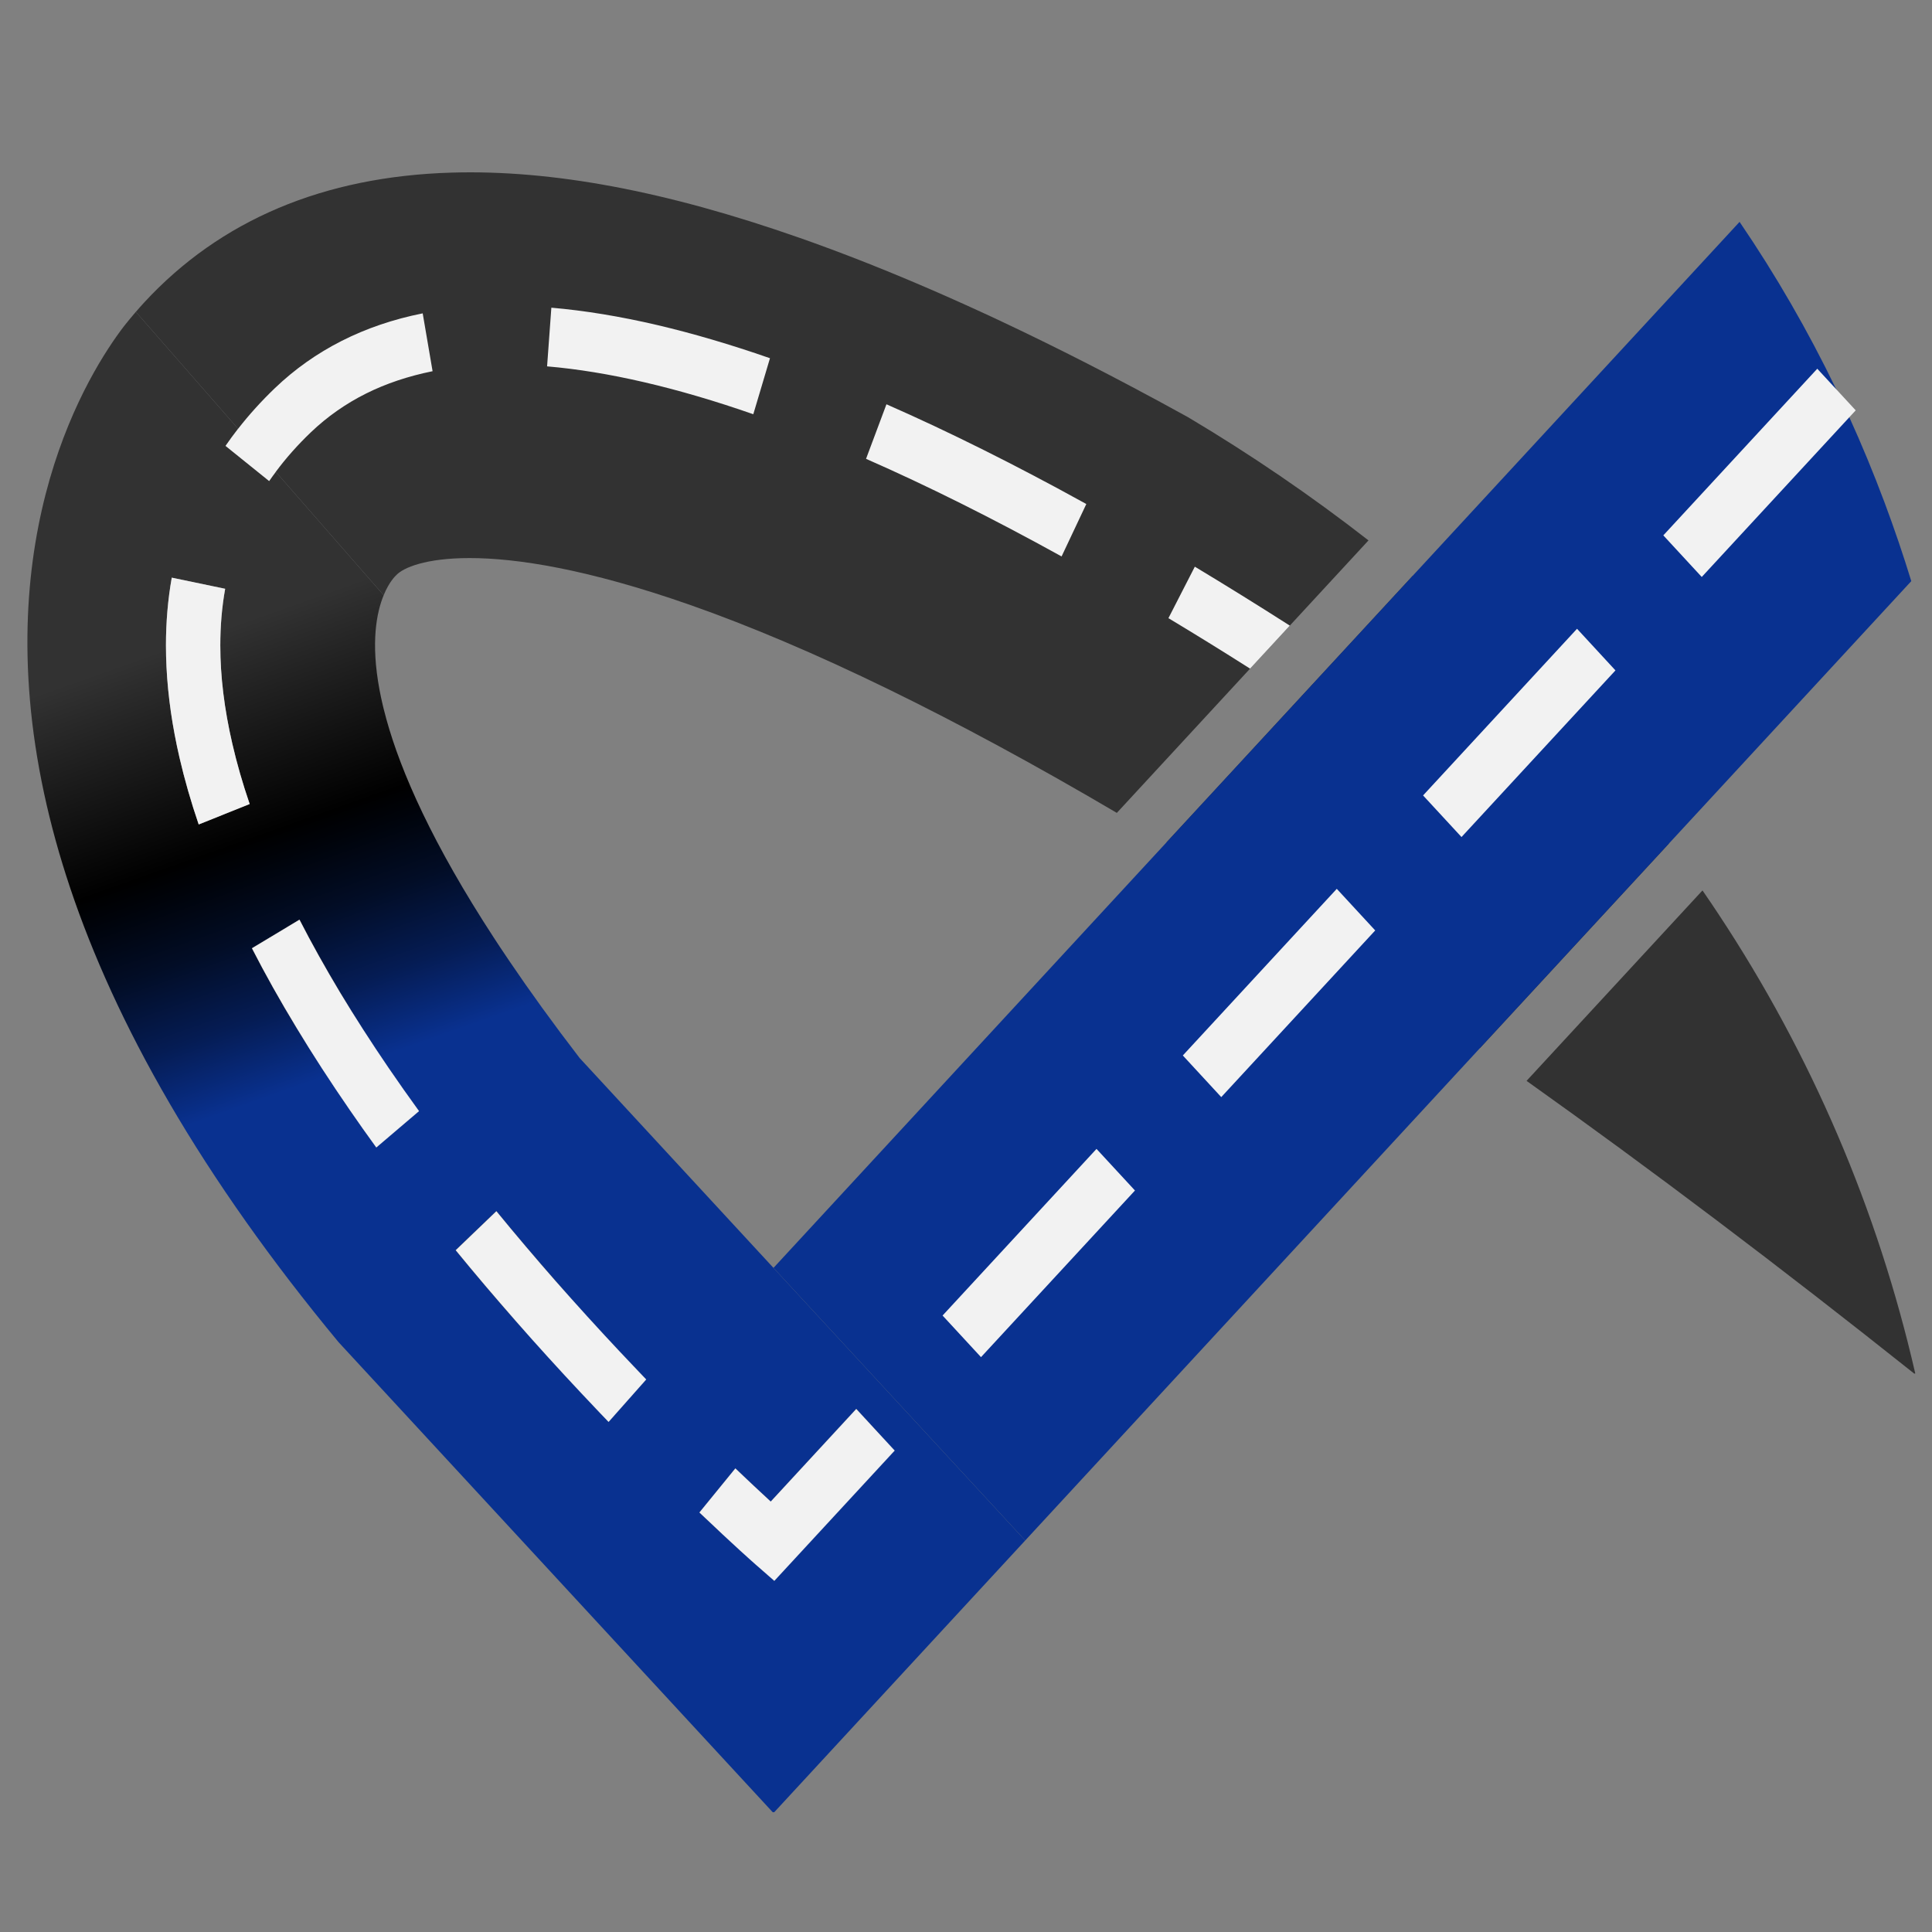 <svg width="500" height="500" viewBox="0 0 500 500" fill="none" xmlns="http://www.w3.org/2000/svg">
<rect x="0" y="0" width="500" height="500" fill="#808080" stroke="none"/>
<g clip-path="url(#clip0_4_42)">
<g clip-path="url(#clip1_4_42)">
<path d="M150.019 273.825C143.126 264.862 137.091 256.5 131.816 248.702C131 247.507 130.213 246.326 129.432 245.153C128.897 244.346 128.377 243.547 127.856 242.755C111.968 218.401 103.795 199.91 99.976 186.066C99.708 185.114 99.469 184.192 99.251 183.286C99.167 182.959 99.089 182.631 99.019 182.311C98.71 181.001 98.442 179.745 98.217 178.526C95.924 166.258 97.451 158.528 99.293 154.043L71.37 122.112C70.78 122.888 70.224 123.673 69.682 124.457L69.654 124.488L69.626 124.465L58.373 115.395L58.394 115.364C59.413 113.879 60.497 112.41 61.622 110.963L35.162 80.707L35.085 80.791L35.021 80.859C34.051 81.994 33.087 83.151 32.159 84.332C32.152 84.339 32.145 84.355 32.13 84.362C22.952 96.356 -3.128 137.7 11.41 205.325C18.169 236.738 33.685 273.825 63.739 316.281C70.843 326.318 78.756 336.652 87.569 347.291C87.59 347.314 87.611 347.337 87.632 347.367L135.024 398.672L200.175 469.213L265.326 398.672L150.019 273.825ZM64.583 208.097L51.423 213.367L51.409 213.329C49.412 207.48 47.759 201.708 46.465 196.118C45.994 194.085 45.572 192.074 45.199 190.094C43.701 182.159 42.948 174.406 42.948 167.035C42.948 161.026 43.447 155.132 44.446 149.535V149.497L44.488 149.504L58.267 152.375V152.413C57.43 157.066 57.015 161.986 57.015 167.035C57.008 175.016 58.056 183.545 60.138 192.531C61.298 197.565 62.79 202.751 64.604 208.051V208.082L64.583 208.097ZM108.416 287.579L97.387 296.968L97.366 296.938C95.017 293.701 92.731 290.48 90.53 287.274C80.563 272.82 72.067 258.793 65.223 245.443L65.209 245.405L77.511 238.01L77.525 238.048C83.792 250.271 91.521 263.126 100.58 276.392C103.091 280.07 105.708 283.786 108.423 287.525L108.444 287.556L108.416 287.579ZM109.077 229.496H109.091L109.133 229.557L109.077 229.496ZM167.216 357.031L157.503 367.99L157.474 367.967C156.785 367.251 156.096 366.535 155.414 365.819C153.719 364.045 152.045 362.278 150.385 360.496C138.836 348.19 127.955 335.799 117.96 323.584L117.932 323.561L117.96 323.531L128.461 313.456L128.489 313.486C138.294 325.473 148.978 337.635 160.33 349.728C161.99 351.502 163.671 353.277 165.366 355.043C165.978 355.691 166.597 356.338 167.216 356.978L167.237 357.001L167.216 357.031ZM195.469 404.818C195.413 404.772 189.92 399.951 181.03 391.453L181.001 391.43L181.03 391.399L190.314 380.007L190.335 380.037C193.507 383.068 196.581 385.947 199.464 388.597L221.599 364.631L231.544 375.407L200.393 409.128L195.469 404.818Z" fill="url(#paint0_linear_4_42)"/>
<path d="M405.658 186.942C402.352 183.378 398.976 179.852 395.516 176.387C388.124 168.946 380.387 161.735 372.326 154.759C370.097 152.825 367.846 150.921 365.581 149.04L301.858 218.035C313.196 224.912 324.843 232.223 336.765 239.975C340.859 242.633 344.98 245.344 349.144 248.116C359.645 255.076 370.35 262.364 381.231 269.965C381.829 270.383 382.427 270.802 383.031 271.229L431.893 218.332C423.784 207.526 415.027 197.047 405.658 186.942ZM444.8 236.655C443.421 234.568 442.028 232.497 440.601 230.441L395.073 279.727C427.321 302.665 460.773 327.925 495.293 355.402C495.335 355.432 495.377 355.462 495.42 355.501L495.666 355.432C485.924 312.976 468.812 273.011 444.8 236.655Z" fill="#323232"/>
<path d="M307.499 107.993C302.611 105.289 297.772 102.67 292.996 100.141C292.883 100.08 292.778 100.019 292.665 99.966C284.942 95.877 277.374 92.008 269.954 88.368C269.912 88.345 269.87 88.33 269.827 88.307C256.309 81.674 243.29 75.787 230.799 70.662C230.278 70.449 229.751 70.228 229.223 70.015C222.921 67.448 216.753 65.08 210.725 62.902C209.445 62.438 208.179 61.988 206.913 61.547C172.336 49.423 142.887 43.902 116.891 44.671C83.799 45.646 57.036 56.939 37.349 78.247C36.604 79.054 35.872 79.877 35.162 80.707L61.622 110.963L71.37 122.112L99.293 154.043C100.728 150.548 102.353 149.032 102.529 148.872C102.536 148.872 102.543 148.857 102.543 148.857C104.329 146.923 110.146 144.425 121.54 144.425C133.638 144.425 152.016 147.242 178.512 156.526C209.832 167.507 247.194 185.746 289.036 210.374L323.514 173.043L333.797 161.91L354.166 139.856C339.297 128.273 323.711 117.641 307.499 107.993Z" fill="#323232"/>
<path d="M28.923 283.802L28.98 283.863L28.93 283.817L28.923 283.802Z" fill="url(#paint1_linear_4_42)"/>
<path d="M108.444 287.556L108.416 287.579L97.387 296.968L97.366 296.938C95.017 293.701 92.731 290.48 90.53 287.274C80.563 272.82 72.067 258.792 65.223 245.443L65.209 245.405L77.511 238.01L77.525 238.048C83.792 250.271 91.521 263.126 100.581 276.392C103.092 280.07 105.708 283.786 108.423 287.525L108.444 287.556Z" fill="url(#paint2_linear_4_42)"/>
<path d="M167.237 357.001L167.216 357.031L157.503 367.99L157.474 367.967C156.785 367.251 156.096 366.535 155.414 365.819C153.719 364.045 152.045 362.278 150.385 360.496C138.836 348.19 127.955 335.799 117.96 323.584L117.932 323.561L117.96 323.531L128.461 313.456L128.489 313.486C138.294 325.473 148.978 337.635 160.33 349.728C161.99 351.502 163.671 353.277 165.366 355.043C165.978 355.691 166.597 356.338 167.216 356.978L167.237 357.001Z" fill="url(#paint3_linear_4_42)"/>
<path d="M231.544 375.407L200.393 409.128L195.469 404.817C195.413 404.772 189.92 399.951 181.03 391.452L181.001 391.43L181.03 391.399L190.314 380.007L190.335 380.037C193.507 383.068 196.581 385.947 199.464 388.597L221.599 364.631L231.544 375.407Z" fill="url(#paint4_linear_4_42)"/>
<path d="M231.544 375.407L200.393 409.128L195.469 404.817C195.413 404.772 189.92 399.951 181.03 391.452L181.001 391.43L181.03 391.399L190.314 380.007L190.335 380.037C193.507 383.068 196.581 385.947 199.464 388.597L221.599 364.631L231.544 375.407Z" fill="#093190"/>
<path d="M494.639 150.395L431.893 218.332L383.032 271.229L265.326 398.672L200.175 328.131L450.201 57.419C459.556 71.15 467.905 85.603 475.198 100.72C476.359 103.126 477.498 105.548 478.603 107.985C481.873 115.182 484.905 122.523 487.704 130.001C490.222 136.741 492.536 143.541 494.639 150.395Z" fill="#093190"/>
<path d="M221.599 364.631L199.464 388.597C196.581 385.947 193.507 383.068 190.335 380.037L190.314 380.007L181.03 391.399L181.001 391.43L181.03 391.453C189.92 399.951 195.413 404.772 195.469 404.818L200.393 409.128L231.544 375.407L221.599 364.631ZM167.216 356.978C166.597 356.338 165.978 355.691 165.366 355.043C163.671 353.277 161.99 351.502 160.33 349.728C148.978 337.635 138.294 325.473 128.489 313.486L128.461 313.456L117.96 323.531L117.932 323.561L117.96 323.584C127.955 335.799 138.836 348.19 150.385 360.496C152.045 362.278 153.718 364.045 155.414 365.819C156.096 366.535 156.785 367.251 157.474 367.967L157.502 367.99L167.216 357.031L167.237 357.001L167.216 356.978ZM283.775 297.334L243.937 340.46L253.882 351.228L293.727 308.102L283.775 297.334ZM108.423 287.525C105.708 283.786 103.091 280.07 100.58 276.392C91.521 263.126 83.791 250.271 77.525 238.048L77.511 238.01L65.209 245.405L65.223 245.443C72.067 258.793 80.563 272.82 90.53 287.274C92.731 290.48 95.017 293.702 97.366 296.938L97.387 296.969L108.416 287.579L108.444 287.556L108.423 287.525ZM345.958 230.029L336.765 239.975L306.113 273.155L316.059 283.931L349.144 248.116L355.903 240.797L345.958 230.029ZM408.134 162.725L395.516 176.387L368.289 205.858L378.235 216.626L405.658 186.941L418.079 173.5L408.134 162.725ZM309.25 146.679L309.215 146.664L302.407 159.945V159.96V160.059L302.449 160.013C309.299 164.133 316.354 168.489 323.521 173.043L333.804 161.91C325.483 156.594 317.254 151.492 309.257 146.679H309.25ZM470.31 95.427L430.465 138.553L440.411 149.321L478.603 107.985L480.255 106.196L470.31 95.427ZM281.102 130.42C262.977 120.406 245.597 111.732 229.448 104.642L229.413 104.627L224.145 118.708L224.131 118.746L224.166 118.761C239.928 125.676 256.928 134.159 274.709 143.991L274.737 144.006L281.137 130.443L281.102 130.42ZM109.4 81.133V81.095L109.365 81.103C94.278 84.103 81.414 90.614 71.131 100.461C67.657 103.789 64.478 107.3 61.622 110.963C60.497 112.41 59.413 113.879 58.394 115.364L58.372 115.395L69.626 124.465L69.654 124.488L69.682 124.457C70.224 123.673 70.779 122.888 71.37 122.112C74.015 118.54 77.067 115.113 80.451 111.877C84.678 107.84 89.482 104.467 94.736 101.847C99.884 99.273 105.666 97.339 111.918 96.075H111.954L109.4 81.133ZM199.232 92.693C189.083 89.16 179.299 86.281 170.142 84.134C160.534 81.887 151.313 80.372 142.725 79.633H142.69L141.586 94.818H141.621C157.27 96.151 175.206 100.316 194.928 107.193H194.956L199.26 92.739V92.701L199.232 92.693Z" fill="#F2F2F2"/>
<path d="M64.611 208.082L64.583 208.097L51.423 213.367L51.409 213.329C49.412 207.48 47.759 201.708 46.465 196.118C45.994 194.085 45.572 192.074 45.199 190.094C43.701 182.159 42.948 174.407 42.948 167.035C42.948 161.026 43.447 155.132 44.446 149.535V149.497L44.488 149.504L58.267 152.375V152.413C57.43 157.066 57.015 161.986 57.015 167.035C57.008 175.016 58.056 183.545 60.138 192.531C61.298 197.565 62.789 202.751 64.604 208.051V208.082H64.611Z" fill="#F2F2F2"/>
</g>
</g>
<defs>
<linearGradient id="paint0_linear_4_42" x1="190.131" y1="474.262" x2="77.104" y2="155.764" gradientUnits="userSpaceOnUse">
<stop offset="0.65" stop-color="#093190"/>
<stop offset="0.71" stop-color="#051C54"/>
<stop offset="0.77" stop-color="#020D26"/>
<stop offset="0.82" stop-color="#00030A"/>
<stop offset="0.84"/>
<stop offset="1" stop-color="#323232"/>
</linearGradient>
<linearGradient id="paint1_linear_4_42" x1="28.966" y1="283.855" x2="28.934" y2="283.812" gradientUnits="userSpaceOnUse">
<stop offset="0.51" stop-color="#093190"/>
<stop offset="0.55" stop-color="#082F8B"/>
<stop offset="0.59" stop-color="#072A7D"/>
<stop offset="0.63" stop-color="#062266"/>
<stop offset="0.68" stop-color="#041846"/>
<stop offset="0.73" stop-color="#010A1E"/>
<stop offset="0.76"/>
<stop offset="1" stop-color="#323232"/>
</linearGradient>
<linearGradient id="paint2_linear_4_42" x1="97.999" y1="287.845" x2="77.09" y2="253.762" gradientUnits="userSpaceOnUse">
<stop offset="0.51" stop-color="#093190"/>
<stop offset="0.55" stop-color="#082F8B"/>
<stop offset="0.59" stop-color="#072A7D"/>
<stop offset="0.63" stop-color="#062266"/>
<stop offset="0.68" stop-color="#041846"/>
<stop offset="0.73" stop-color="#010A1E"/>
<stop offset="0.76"/>
<stop offset="1" stop-color="#323232"/>
</linearGradient>
<linearGradient id="paint3_linear_4_42" x1="153.669" y1="361.463" x2="132.452" y2="326.883" gradientUnits="userSpaceOnUse">
<stop offset="0.51" stop-color="#093190"/>
<stop offset="0.55" stop-color="#082F8B"/>
<stop offset="0.59" stop-color="#072A7D"/>
<stop offset="0.63" stop-color="#062266"/>
<stop offset="0.68" stop-color="#041846"/>
<stop offset="0.73" stop-color="#010A1E"/>
<stop offset="0.76"/>
<stop offset="1" stop-color="#323232"/>
</linearGradient>
<linearGradient id="paint4_linear_4_42" x1="213.313" y1="396.867" x2="202.954" y2="379.998" gradientUnits="userSpaceOnUse">
<stop offset="0.51" stop-color="#093190"/>
<stop offset="0.55" stop-color="#082F8B"/>
<stop offset="0.59" stop-color="#072A7D"/>
<stop offset="0.63" stop-color="#062266"/>
<stop offset="0.68" stop-color="#041846"/>
<stop offset="0.73" stop-color="#010A1E"/>
<stop offset="0.76"/>
<stop offset="1" stop-color="#323232"/>
</linearGradient>
<clipPath id="clip0_4_42">
<rect width="500" height="500" fill="white"/>
</clipPath>
<clipPath id="clip1_4_42">
<rect width="588" height="594" fill="white" transform="translate(-44 -125)"/>
</clipPath>
</defs>
</svg>
